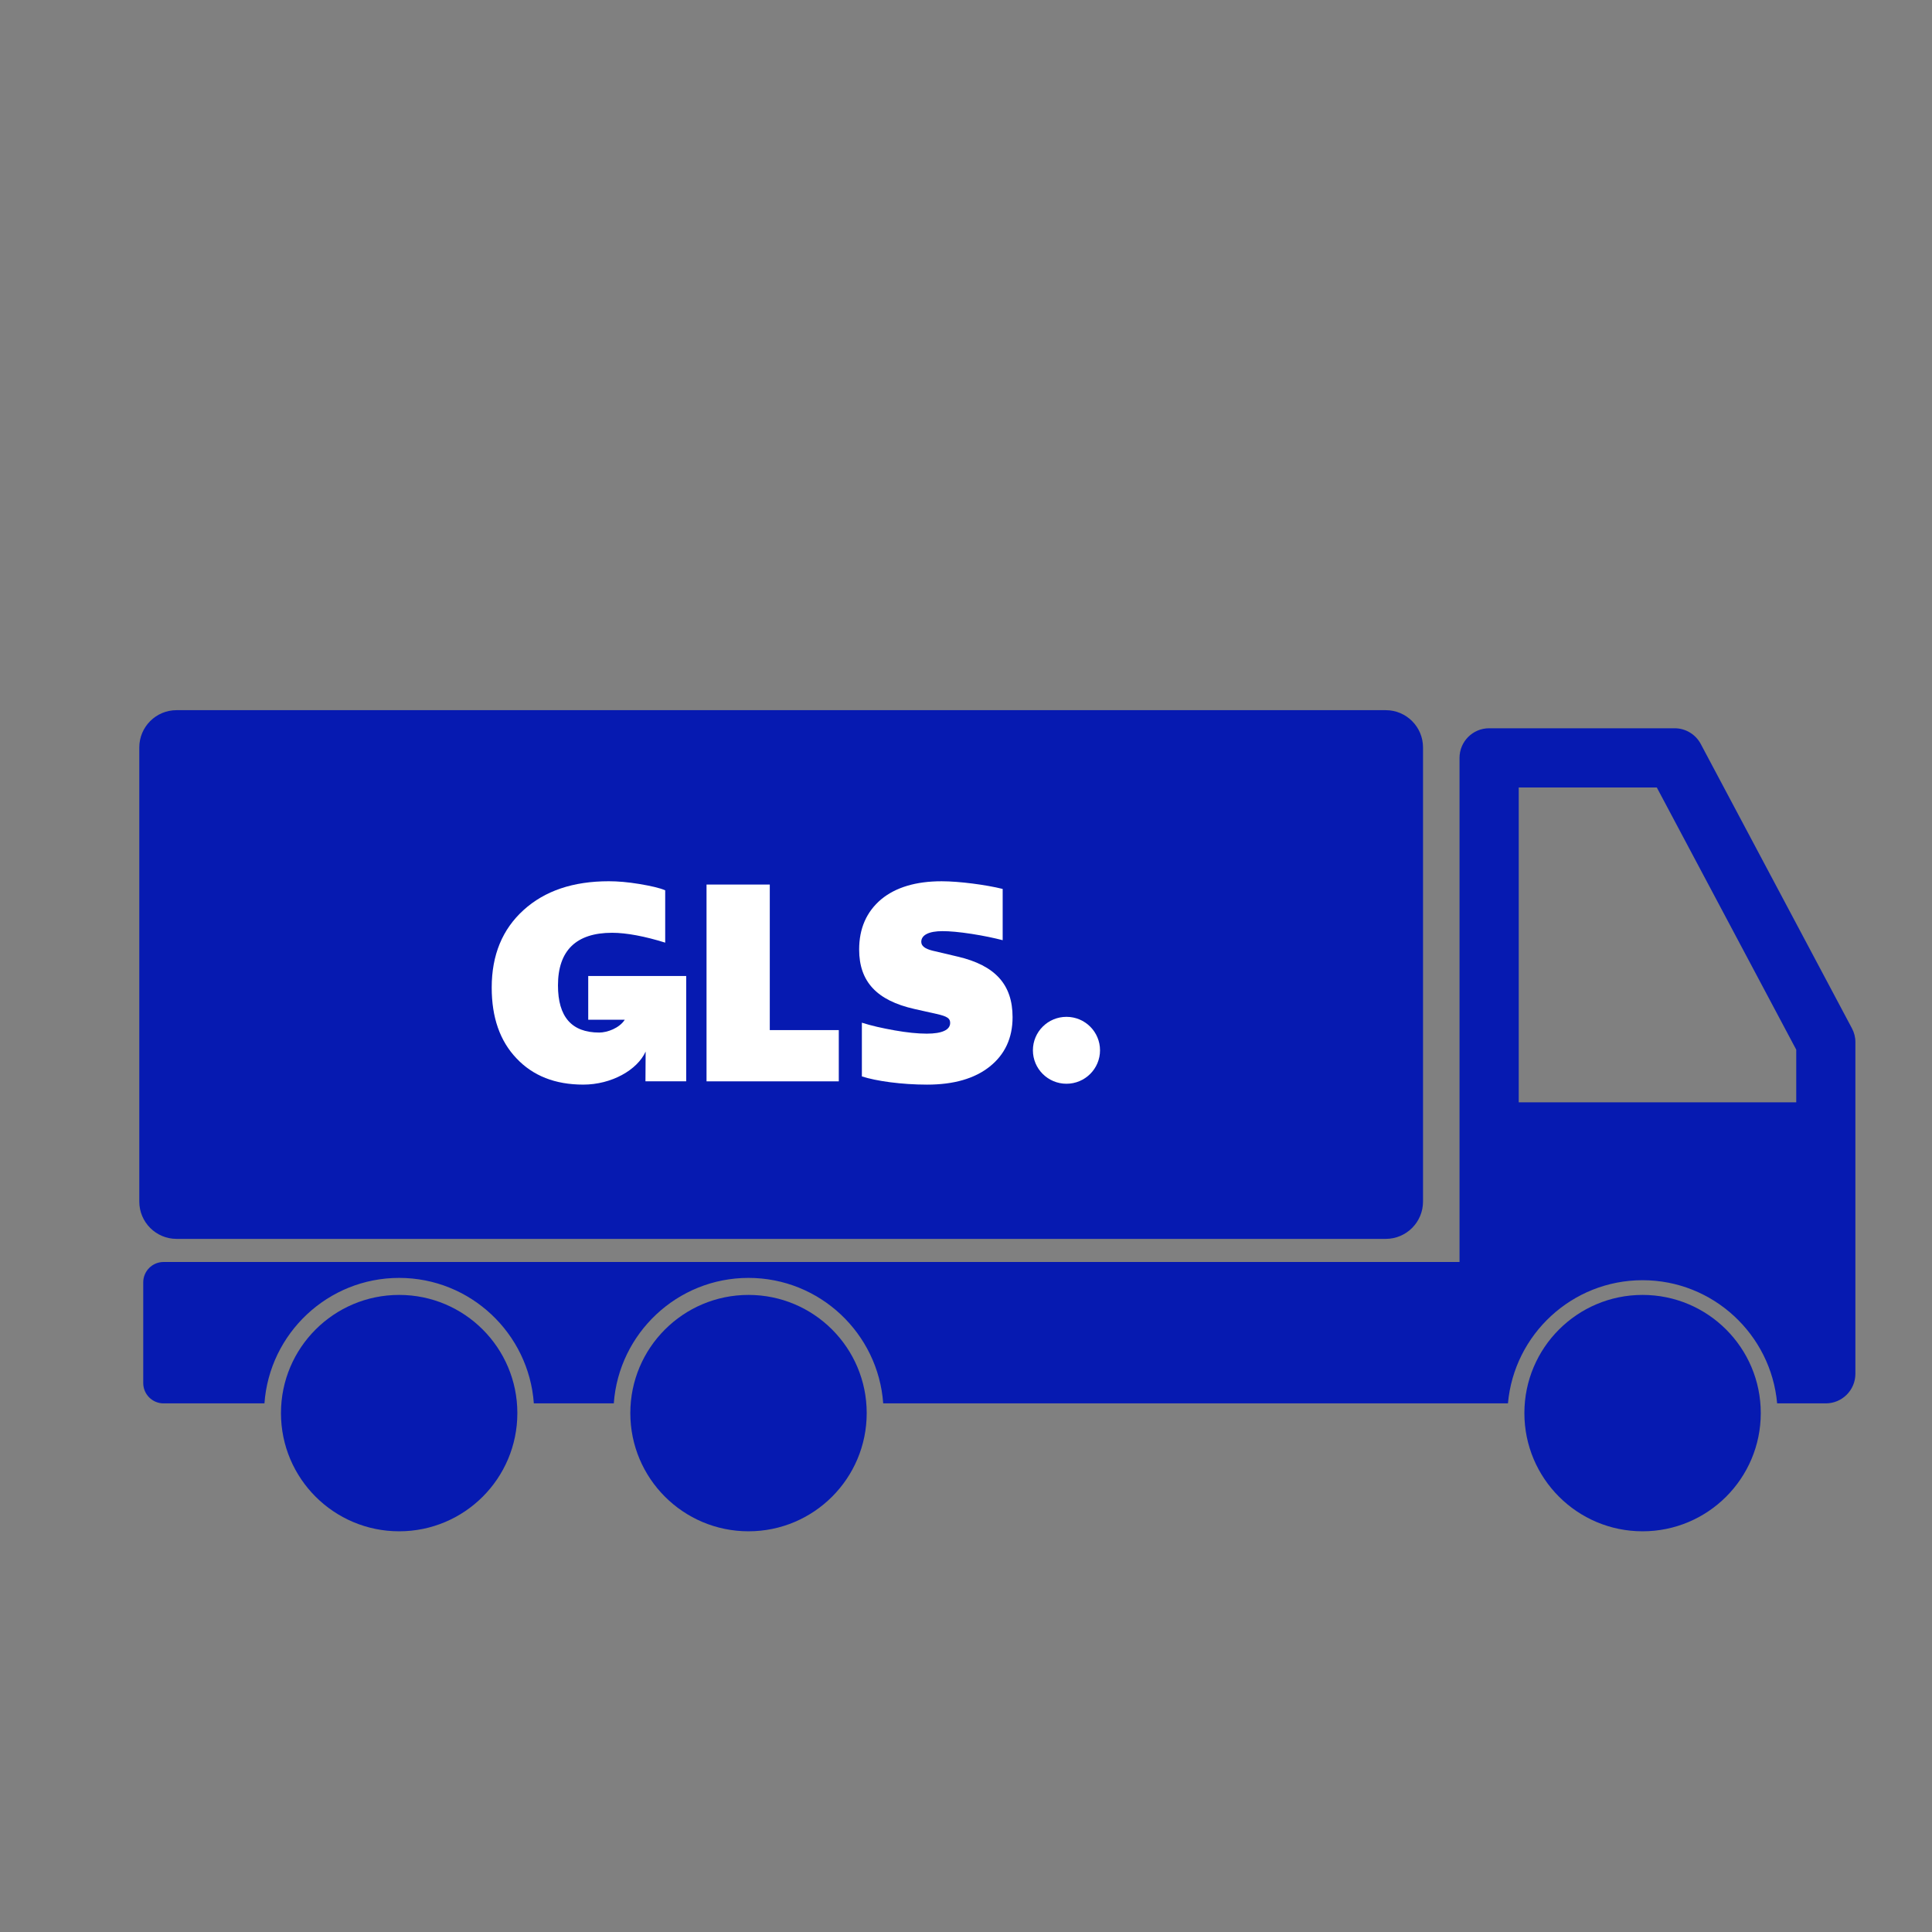 <svg fill="none" height="114" viewBox="0 0 114 114" width="114" xmlns="http://www.w3.org/2000/svg"><rect x="0" y="0" width="114" height="114" fill="#808080" stroke="none"/><g fill="#061ab1"><path d="m109.278 60.682-8.923-16.783c-.303-.57-.896-.927-1.542-.927h-10.945c-.965 0-1.747.783-1.747 1.747v29.746h-76.469c-.663 0-1.2.539-1.2 1.201v5.941c0 .664.537 1.201 1.2 1.201h5.952c.296-4.131 3.743-7.404 7.948-7.404s7.652 3.273 7.948 7.404h4.718c.296-4.131 3.744-7.404 7.948-7.404 4.206 0 7.652 3.273 7.949 7.404h35.752 1.105.007c.36-4.066 3.782-7.268 7.942-7.268 4.158 0 7.58 3.201 7.941 7.268h.007.463 2.401c.965 0 1.747-.783 1.747-1.748v-19.558c.003-.285-.067-.568-.202-.82zm-19.664-14.216h8.148l8.227 15.472v3.107h-16.375z"/><path d="m23.553 90.356c3.852 0 6.974-3.122 6.974-6.974s-3.122-6.974-6.974-6.974-6.974 3.122-6.974 6.974 3.122 6.974 6.974 6.974z"/><path d="m44.167 90.356c3.852 0 6.974-3.122 6.974-6.974s-3.122-6.974-6.974-6.974c-3.852 0-6.974 3.122-6.974 6.974s3.122 6.974 6.974 6.974z"/><path d="m96.922 90.356c3.851 0 6.974-3.122 6.974-6.974s-3.123-6.974-6.974-6.974c-3.852 0-6.974 3.122-6.974 6.974s3.122 6.974 6.974 6.974z"/><path d="m81.767 41.904h-71.348c-1.215 0-2.2.984-2.2 2.2v26.797c0 1.215.985 2.201 2.2 2.201h71.348c1.215 0 2.2-.986 2.2-2.201v-26.797c0-1.215-.985-2.2-2.2-2.2z"/></g><path d="m62.928 63.948c1.093 0 1.98-.884 1.98-1.974 0-1.09-.886-1.974-1.98-1.974-1.094 0-1.98.884-1.98 1.974 0 1.09.886 1.974 1.98 1.974z" fill="#fff"/><path d="m34.709 57.59v2.582h2.155c-.315.492-1.025.755-1.506.755-1.622 0-2.434-.922-2.434-2.782 0-2.054 1.071-3.105 3.196-3.105.844 0 1.947.21 3.131.582v-3.089c-.341-.145-.86-.259-1.525-.372-.681-.113-1.282-.162-1.801-.162-2.109 0-3.78.566-5.029 1.698-1.25 1.132-1.882 2.652-1.882 4.577 0 1.763.487 3.153 1.46 4.173.973 1.035 2.288 1.552 3.942 1.552 1.662 0 3.189-.86 3.681-1.951l-.011 1.757h2.404v-6.216z" fill="#fff"/><path d="m41.69 63.806v-11.612h3.732v8.588h4.072v3.024z" fill="#fff"/><path d="m50.856 63.515v-3.17c.552.178 1.201.323 1.931.453.73.129 1.363.194 1.899.194.908 0 1.379-.226 1.379-.631 0-.259-.146-.388-.811-.534l-1.298-.291c-2.223-.501-3.261-1.617-3.261-3.509 0-1.245.438-2.232 1.298-2.959.859-.712 2.06-1.068 3.569-1.068 1.038 0 2.629.21 3.602.453v3.024c-.503-.129-1.103-.259-1.833-.372-.73-.113-1.298-.162-1.72-.162-.795 0-1.25.226-1.25.631 0 .242.211.405.649.518l1.509.356c2.207.518 3.229 1.649 3.229 3.574 0 1.229-.455 2.199-1.347 2.911s-2.126 1.067-3.699 1.067c-1.493 0-3.002-.21-3.845-.485z" fill="#fff"/></svg>